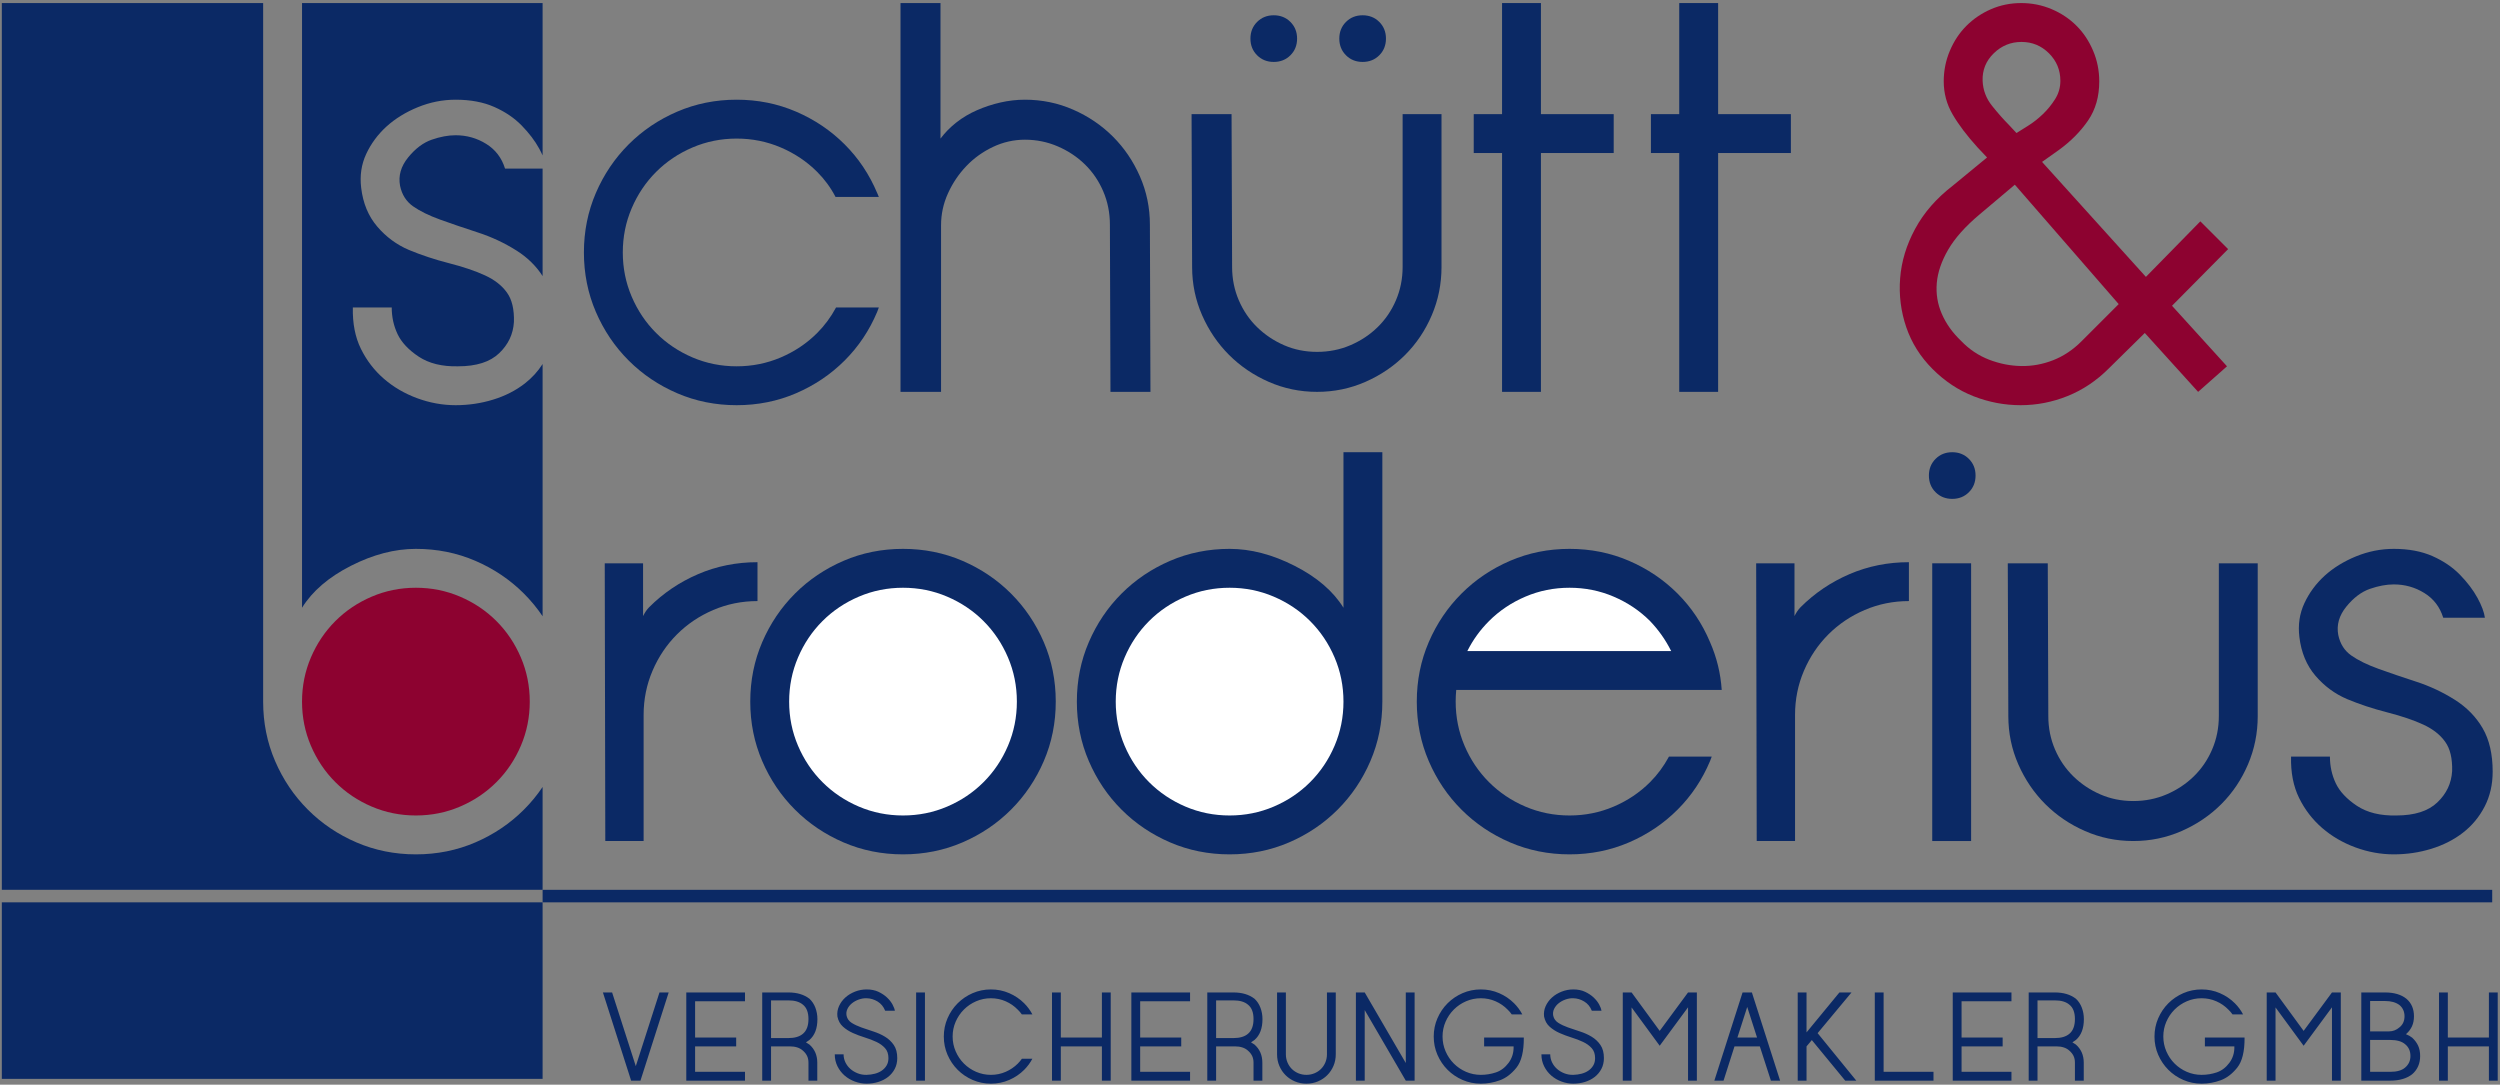 <?xml version="1.0" encoding="UTF-8" standalone="no"?>
<!DOCTYPE svg PUBLIC "-//W3C//DTD SVG 1.1//EN" "http://www.w3.org/Graphics/SVG/1.1/DTD/svg11.dtd">
<svg width="100%" height="100%" viewBox="0 0 3017 1309" version="1.1" xmlns="http://www.w3.org/2000/svg" xmlns:xlink="http://www.w3.org/1999/xlink" xml:space="preserve" xmlns:serif="http://www.serif.com/" style="fill-rule:evenodd;clip-rule:evenodd;stroke-linejoin:round;stroke-miterlimit:2;">
    <rect x="0" y="0" width="3017" height="1309" fill="#808080" stroke="none"/>
    <g transform="matrix(4.167,0,0,4.167,0,0)">
        <path d="M180.366,73.112C180.366,77.614 181.223,81.878 182.939,85.9C184.654,89.92 187.014,93.433 190.017,96.435C193.019,99.439 196.532,101.798 200.552,103.514C204.574,105.23 208.838,106.086 213.341,106.086C217.845,106.086 222.109,105.23 226.129,103.514C230.151,101.798 233.664,99.439 236.666,96.435C238.811,94.29 240.635,91.824 242.136,89.037L254.521,89.037L254.039,90.323C251.787,95.684 248.65,100.377 244.628,104.397C240.606,108.419 235.915,111.583 230.554,113.889C225.192,116.194 219.454,117.347 213.341,117.347C207.229,117.347 201.491,116.194 196.13,113.889C190.768,111.583 186.075,108.419 182.055,104.397C178.033,100.377 174.869,95.684 172.563,90.323C170.259,84.961 169.105,79.224 169.105,73.112C169.105,66.998 170.259,61.26 172.563,55.899C174.869,50.537 178.033,45.846 182.055,41.824C186.075,37.802 190.768,34.639 196.13,32.332C201.491,30.028 207.229,28.874 213.341,28.874C219.454,28.874 225.192,30.028 230.554,32.332C235.915,34.639 240.606,37.802 244.628,41.824C248.65,45.846 251.787,50.537 254.039,55.899L254.521,57.025L241.974,57.025C240.58,54.344 238.811,51.931 236.666,49.786C233.664,46.783 230.151,44.425 226.129,42.709C222.109,40.992 217.845,40.135 213.341,40.135C208.838,40.135 204.574,40.992 200.552,42.709C196.532,44.425 193.019,46.783 190.017,49.786C187.014,52.788 184.654,56.301 182.939,60.323C181.223,64.344 180.366,68.607 180.366,73.112Z" style="fill:rgb(11,41,101);fill-rule:nonzero;"/>
        <path d="M260.796,0.885L272.378,0.885L272.378,40.135C273.664,38.42 275.192,36.863 276.963,35.471C278.731,34.076 280.715,32.897 282.913,31.931C285.113,30.966 287.391,30.216 289.751,29.678C292.111,29.142 294.469,28.874 296.828,28.874C301.762,28.874 306.426,29.839 310.823,31.77C315.219,33.7 319.053,36.301 322.325,39.573C325.595,42.842 328.195,46.676 330.126,51.073C332.056,55.469 333.021,60.135 333.021,65.067L333.021,65.229L333.183,113.486L321.601,113.486L321.439,65.229L321.439,65.067C321.439,61.636 320.795,58.42 319.509,55.416C318.223,52.414 316.452,49.813 314.201,47.615C311.949,45.417 309.322,43.674 306.318,42.386C303.316,41.1 300.153,40.456 296.828,40.456C293.612,40.456 290.528,41.153 287.579,42.548C284.631,43.942 282.056,45.791 279.858,48.098C277.66,50.402 275.889,53.03 274.55,55.98C273.208,58.929 272.538,62.012 272.538,65.229L272.538,113.486L260.796,113.486L260.796,0.885Z" style="fill:rgb(11,41,101);fill-rule:nonzero;"/>
        <path d="M406.213,77.293L406.213,33.056L417.474,33.056L417.474,77.293C417.474,82.226 416.535,86.892 414.658,91.288C412.781,95.684 410.209,99.518 406.937,102.79C403.667,106.06 399.833,108.661 395.435,110.591C391.039,112.521 386.374,113.486 381.44,113.486C376.508,113.486 371.844,112.521 367.446,110.591C363.049,108.661 359.215,106.06 355.945,102.79C352.674,99.518 350.073,95.684 348.142,91.288C346.212,86.892 345.247,82.226 345.247,77.293L345.247,77.132L345.088,33.056L356.669,33.056L356.829,77.132L356.829,77.293C356.829,80.725 357.473,83.941 358.759,86.945C360.047,89.947 361.816,92.548 364.068,94.746C366.321,96.944 368.922,98.688 371.87,99.974C374.819,101.261 378.009,101.905 381.44,101.905C384.873,101.905 388.09,101.261 391.092,99.974C394.096,98.688 396.723,96.944 398.974,94.746C401.226,92.548 402.997,89.947 404.283,86.945C405.569,83.941 406.213,80.725 406.213,77.293ZM362.137,11.181C362.137,9.25 362.781,7.641 364.068,6.355C365.356,5.067 366.963,4.424 368.893,4.424C370.824,4.424 372.433,5.067 373.719,6.355C375.007,7.641 375.649,9.25 375.649,11.181C375.649,13.111 375.007,14.718 373.719,16.006C372.433,17.292 370.824,17.937 368.893,17.937C366.963,17.937 365.356,17.292 364.068,16.006C362.781,14.718 362.137,13.111 362.137,11.181ZM387.875,11.181C387.875,9.25 388.519,7.641 389.806,6.355C391.092,5.067 392.701,4.424 394.631,4.424C396.562,4.424 398.171,5.067 399.457,6.355C400.743,7.641 401.387,9.25 401.387,11.181C401.387,13.111 400.743,14.718 399.457,16.006C398.171,17.292 396.562,17.937 394.631,17.937C392.701,17.937 391.092,17.292 389.806,16.006C388.519,14.718 387.875,13.111 387.875,11.181Z" style="fill:rgb(11,41,101);fill-rule:nonzero;"/>
        <path d="M426.804,44.317L426.804,33.056L435.008,33.056L435.008,0.885L446.269,0.885L446.269,33.056L467.341,33.056L467.341,44.317L446.269,44.317L446.269,113.486L435.008,113.486L435.008,44.317L426.804,44.317Z" style="fill:rgb(11,41,101);fill-rule:nonzero;"/>
        <path d="M478.119,44.317L478.119,33.056L486.322,33.056L486.322,0.885L497.583,0.885L497.583,33.056L518.655,33.056L518.655,44.317L497.583,44.317L497.583,113.486L486.322,113.486L486.322,44.317L478.119,44.317Z" style="fill:rgb(11,41,101);fill-rule:nonzero;"/>
        <path d="M621.153,96.435L610.698,106.731C607.158,110.27 603.191,112.924 598.793,114.693C594.396,116.462 589.865,117.347 585.201,117.347C580.537,117.347 576.005,116.488 571.609,114.773C567.212,113.057 563.244,110.429 559.706,106.892C556.166,103.352 553.619,99.304 552.065,94.746C550.51,90.19 549.92,85.47 550.296,80.591C550.67,75.713 552.118,70.94 554.639,66.276C557.158,61.609 560.777,57.454 565.497,53.809L575.47,45.605L572.735,42.709C569.625,39.278 567.212,36.088 565.497,33.138C563.779,30.189 562.923,26.999 562.923,23.568C562.923,20.458 563.512,17.509 564.691,14.72C565.871,11.933 567.454,9.52 569.491,7.481C571.529,5.445 573.914,3.835 576.623,2.656C579.357,1.476 582.252,0.887 585.362,0.887C588.473,0.887 591.395,1.476 594.182,2.656C596.971,3.835 599.357,5.445 601.394,7.481C603.432,9.52 605.013,11.933 606.193,14.72C607.373,17.509 607.962,20.458 607.962,23.568C607.962,27.964 606.89,31.745 604.718,34.908C602.547,38.072 599.758,40.885 596.38,43.354L591.395,46.891L621.474,80.189L637.239,64.104L645.281,72.146L629.035,88.554L644.96,106.086L636.595,113.486L621.153,96.435ZM613.593,88.071L583.512,53.488L573.218,62.174C569.143,65.605 566.139,68.983 564.209,72.308C562.278,75.631 561.18,78.849 560.912,81.957C560.643,85.068 561.125,88.045 562.36,90.885C563.593,93.727 565.442,96.329 567.91,98.688C570.268,101.154 572.977,102.976 576.032,104.156C579.089,105.336 582.199,105.953 585.362,106.007C588.526,106.06 591.609,105.497 594.611,104.317C597.615,103.138 600.349,101.316 602.815,98.848L613.593,88.071ZM574.183,23.406C574.29,26.087 575.202,28.5 576.917,30.645C578.633,32.79 580.242,34.612 581.743,36.115L583.994,38.528C584.853,37.99 586.004,37.266 587.452,36.356C588.9,35.444 590.294,34.344 591.636,33.058C592.975,31.772 594.155,30.324 595.173,28.715C596.194,27.106 596.703,25.337 596.703,23.406C596.703,20.296 595.603,17.642 593.405,15.444C591.206,13.246 588.552,12.146 585.442,12.146C582.332,12.146 579.651,13.246 577.4,15.444C575.148,17.642 574.075,20.296 574.183,23.406Z" style="fill:rgb(141,2,48);fill-rule:nonzero;"/>
        <path d="M710.158,223.327C710.264,219.682 709.594,216.839 708.146,214.829C706.698,212.791 704.581,211.128 701.792,209.842C699.005,208.556 695.519,207.376 691.337,206.302C687.154,205.231 683.293,203.945 679.756,202.47C676.216,200.967 673.159,198.716 670.587,195.714C668.012,192.71 666.458,188.985 665.92,184.48C665.493,180.941 665.975,177.698 667.368,174.694C668.762,171.692 670.72,169.038 673.241,166.731C675.76,164.453 678.79,162.576 682.328,161.129C685.867,159.681 689.513,158.957 693.267,158.957C697.558,158.957 701.283,159.654 704.447,161.049C707.61,162.443 710.264,164.238 712.409,166.437C714.554,168.635 716.243,170.862 717.476,173.113C718.709,175.364 719.433,177.295 719.648,178.904L707.583,178.904C706.618,175.794 704.796,173.407 702.113,171.745C699.433,170.083 696.484,169.252 693.267,169.252C691.122,169.252 688.816,169.682 686.35,170.539C683.884,171.397 681.604,173.113 679.514,175.687C677.422,178.26 676.645,180.996 677.181,183.891C677.717,186.464 678.977,188.447 680.962,189.841C682.945,191.236 685.573,192.523 688.843,193.702C692.114,194.882 695.734,196.115 699.701,197.403C703.669,198.69 707.395,200.432 710.882,202.63C714.366,204.828 717.073,207.591 719.004,210.915C720.934,214.238 721.899,218.422 721.899,223.462C721.899,227.215 721.122,230.593 719.568,233.597C718.012,236.598 715.922,239.12 713.295,241.156C710.667,243.193 707.61,244.749 704.126,245.82C700.639,246.894 697.02,247.43 693.267,247.43C689.513,247.43 685.814,246.759 682.168,245.42C678.522,244.078 675.304,242.201 672.517,239.788C669.728,237.375 667.503,234.48 665.841,231.102C664.178,227.724 663.401,223.73 663.508,219.119L674.768,219.119C674.768,221.88 675.331,224.454 676.457,226.84C677.584,229.227 679.647,231.425 682.596,233.382C685.573,235.339 689.354,236.277 693.991,236.169C699.273,236.169 703.24,234.909 705.868,232.39C708.522,229.869 709.943,226.867 710.158,223.327Z" style="fill:rgb(11,41,101);fill-rule:nonzero;"/>
        <path d="M642.595,207.376L642.595,163.139L653.856,163.139L653.856,207.376C653.856,212.308 652.917,216.974 651.04,221.37C649.163,225.767 646.591,229.601 643.319,232.873C640.05,236.142 636.215,238.743 631.817,240.673C627.421,242.604 622.756,243.569 617.822,243.569C612.89,243.569 608.226,242.604 603.828,240.673C599.431,238.743 595.597,236.142 592.328,232.873C589.056,229.601 586.455,225.767 584.525,221.37C582.594,216.974 581.629,212.308 581.629,207.376L581.629,207.214L581.47,163.139L593.051,163.139L593.211,207.214L593.211,207.376C593.211,210.807 593.855,214.024 595.141,217.027C596.429,220.029 598.198,222.63 600.45,224.828C602.703,227.027 605.304,228.771 608.253,230.057C611.201,231.343 614.391,231.987 617.822,231.987C621.256,231.987 624.472,231.343 627.474,230.057C630.478,228.771 633.105,227.027 635.357,224.828C637.608,222.63 639.379,220.029 640.665,217.027C641.951,214.024 642.595,210.807 642.595,207.376Z" style="fill:rgb(11,41,101);fill-rule:nonzero;"/>
        <path d="M558.627,137.723C558.627,135.793 559.271,134.184 560.558,132.898C561.846,131.612 563.453,130.967 565.383,130.967C567.313,130.967 568.923,131.612 570.209,132.898C571.497,134.184 572.139,135.793 572.139,137.723C572.139,139.654 571.497,141.263 570.209,142.549C568.923,143.835 567.313,144.48 565.383,144.48C563.453,144.48 561.846,143.835 560.558,142.549C559.271,141.263 558.627,139.654 558.627,137.723Z" style="fill:rgb(11,41,101);fill-rule:nonzero;"/>
        <rect x="559.592" y="163.139" width="11.261" height="80.43" style="fill:rgb(11,41,101);fill-rule:nonzero;"/>
        <path d="M508.601,163.139L519.7,163.139L519.7,178.421C520.236,177.348 520.825,176.491 521.469,175.847C525.544,171.772 530.263,168.582 535.625,166.277C540.987,163.971 546.724,162.817 552.836,162.817L552.836,174.078C548.331,174.078 544.07,174.935 540.048,176.652C536.026,178.368 532.515,180.726 529.511,183.73C526.509,186.732 524.15,190.244 522.434,194.266C520.718,198.287 519.86,202.55 519.86,207.055L519.86,243.569L508.76,243.569L508.601,163.139Z" style="fill:rgb(11,41,101);fill-rule:nonzero;"/>
        <path d="M421.576,203.194C421.576,207.697 422.433,211.96 424.148,215.982C425.864,220.003 428.224,223.515 431.227,226.517C434.229,229.521 437.742,231.881 441.762,233.597C445.784,235.312 450.048,236.169 454.551,236.169C459.055,236.169 463.318,235.312 467.339,233.597C471.361,231.881 474.874,229.521 477.875,226.517C480.02,224.372 481.845,221.906 483.345,219.119L495.731,219.119L495.248,220.406C492.997,225.767 489.86,230.46 485.838,234.48C481.816,238.502 477.125,241.665 471.764,243.972C466.402,246.276 460.664,247.43 454.551,247.43C448.439,247.43 442.701,246.276 437.339,243.972C431.978,241.665 427.285,238.502 423.265,234.48C419.242,230.46 416.079,225.767 413.773,220.406C411.468,215.044 410.315,209.306 410.315,203.194C410.315,197.08 411.468,191.342 413.773,185.981C416.079,180.62 419.242,175.929 423.265,171.907C427.285,167.884 431.978,164.721 437.339,162.415C442.701,160.11 448.439,158.957 454.551,158.957C460.664,158.957 466.402,160.11 471.764,162.415C477.125,164.721 481.816,167.884 485.838,171.907C489.86,175.929 492.997,180.62 495.248,185.981C497.179,190.378 498.305,194.99 498.626,199.816L421.735,199.816C421.629,200.994 421.576,202.121 421.576,203.194Z" style="fill:rgb(11,41,101);fill-rule:nonzero;"/>
        <path d="M400.341,203.194C400.341,209.306 399.187,215.044 396.883,220.406C394.576,225.767 391.413,230.46 387.391,234.48C383.371,238.502 378.678,241.665 373.316,243.972C367.955,246.276 362.217,247.43 356.105,247.43C349.991,247.43 344.255,246.276 338.892,243.972C333.53,241.665 328.839,238.502 324.817,234.48C320.795,230.46 317.632,225.767 315.328,220.406C313.021,215.044 311.868,209.306 311.868,203.194C311.868,197.08 313.021,191.342 315.328,185.981C317.632,180.62 320.795,175.929 324.817,171.907C328.839,167.884 333.53,164.721 338.892,162.415C344.255,160.11 349.991,158.957 356.105,158.957C362.217,158.957 368.49,160.593 374.925,163.864C381.359,167.134 386.078,171.183 389.08,176.008L389.08,130.967L400.341,130.967L400.341,203.194Z" style="fill:rgb(11,41,101);fill-rule:nonzero;"/>
        <path d="M217.283,203.194C217.283,197.08 218.436,191.342 220.741,185.981C223.047,180.62 226.211,175.929 230.233,171.907C234.253,167.884 238.946,164.721 244.307,162.415C249.669,160.11 255.406,158.957 261.518,158.957C267.632,158.957 273.37,160.11 278.731,162.415C284.093,164.721 288.784,167.884 292.806,171.907C296.828,175.929 299.992,180.62 302.298,185.981C304.602,191.342 305.756,197.08 305.756,203.194C305.756,209.306 304.602,215.044 302.298,220.406C299.992,225.767 296.828,230.46 292.806,234.48C288.784,238.502 284.093,241.665 278.731,243.972C273.37,246.276 267.632,247.43 261.518,247.43C255.406,247.43 249.669,246.276 244.307,243.972C238.946,241.665 234.253,238.502 230.233,234.48C226.211,230.46 223.047,225.767 220.741,220.406C218.436,215.044 217.283,209.306 217.283,203.194Z" style="fill:rgb(11,41,101);fill-rule:nonzero;"/>
        <path d="M175.139,163.139L186.239,163.139L186.239,178.421C186.774,177.348 187.363,176.491 188.007,175.847C192.083,171.772 196.802,168.582 202.164,166.277C207.525,163.971 213.263,162.817 219.375,162.817L219.375,174.078C214.87,174.078 210.609,174.935 206.587,176.652C202.564,178.368 199.053,180.726 196.05,183.73C193.048,186.732 190.688,190.244 188.973,194.266C187.257,198.287 186.398,202.55 186.398,207.055L186.398,243.569L175.299,243.569L175.139,163.139Z" style="fill:rgb(11,41,101);fill-rule:nonzero;"/>
        <path d="M228.544,203.194C228.544,207.697 229.401,211.96 231.116,215.982C232.832,220.003 235.192,223.515 238.195,226.517C241.197,229.521 244.71,231.881 248.73,233.597C252.752,235.312 257.016,236.169 261.518,236.169C266.023,236.169 270.286,235.312 274.306,233.597C278.329,231.881 281.842,229.521 284.843,226.517C287.847,223.515 290.205,220.003 291.921,215.982C293.638,211.96 294.495,207.697 294.495,203.194C294.495,198.69 293.638,194.426 291.921,190.406C290.205,186.384 287.847,182.871 284.843,179.869C281.842,176.865 278.329,174.507 274.306,172.792C270.286,171.074 266.023,170.218 261.518,170.218C257.016,170.218 252.752,171.074 248.73,172.792C244.71,174.507 241.197,176.865 238.195,179.869C235.192,182.871 232.832,186.384 231.116,190.406C229.401,194.426 228.544,198.69 228.544,203.194Z" style="fill:white;fill-rule:nonzero;"/>
        <path d="M389.08,203.194C389.08,198.69 388.223,194.426 386.507,190.406C384.792,186.384 382.432,182.871 379.428,179.869C376.426,176.865 372.914,174.507 368.893,172.792C364.871,171.074 360.608,170.218 356.105,170.218C351.6,170.218 347.337,171.074 343.317,172.792C339.295,174.507 335.782,176.865 332.78,179.869C329.778,182.871 327.418,186.384 325.703,190.406C323.987,194.426 323.128,198.69 323.128,203.194C323.128,207.697 323.987,211.96 325.703,215.982C327.418,220.003 329.778,223.515 332.78,226.517C335.782,229.521 339.295,231.881 343.317,233.597C347.337,235.312 351.6,236.169 356.105,236.169C360.608,236.169 364.871,235.312 368.893,233.597C372.914,231.881 376.426,229.521 379.428,226.517C382.432,223.515 384.792,220.003 386.507,215.982C388.223,211.96 389.08,207.697 389.08,203.194Z" style="fill:white;fill-rule:nonzero;"/>
        <path d="M477.875,179.869C474.874,176.865 471.361,174.507 467.339,172.792C463.318,171.074 459.055,170.218 454.551,170.218C450.048,170.218 445.784,171.074 441.762,172.792C437.742,174.507 434.229,176.865 431.227,179.869C428.653,182.443 426.561,185.339 424.954,188.555L483.988,188.555C482.38,185.339 480.342,182.443 477.875,179.869Z" style="fill:white;fill-rule:nonzero;"/>
        <path d="M87.47,203.194C87.47,207.697 88.327,211.96 90.043,215.982C91.758,220.003 94.118,223.515 97.122,226.517C100.123,229.521 103.636,231.881 107.657,233.597C111.679,235.312 115.942,236.169 120.445,236.169C124.95,236.169 129.213,235.312 133.233,233.597C137.255,231.881 140.768,229.521 143.77,226.517C146.774,223.515 149.131,220.003 150.847,215.982C152.565,211.96 153.422,207.697 153.422,203.194C153.422,198.69 152.565,194.426 150.847,190.406C149.131,186.384 146.774,182.871 143.77,179.869C140.768,176.865 137.255,174.507 133.233,172.792C129.213,171.074 124.95,170.218 120.445,170.218C115.942,170.218 111.679,171.074 107.657,172.792C103.636,174.507 100.123,176.865 97.122,179.869C94.118,182.871 91.758,186.384 90.043,190.406C88.327,194.426 87.47,198.69 87.47,203.194Z" style="fill:rgb(141,2,48);fill-rule:nonzero;"/>
        <path d="M174.608,287.423L177.272,287.423L184.132,308.769L190.991,287.423L193.655,287.423L185.481,312.965L182.781,312.965L174.608,287.423ZM650.048,300.486C650.073,304.5 649.361,307.407 647.914,309.207C646.467,311.007 644.855,312.229 643.079,312.874C641.304,313.518 639.479,313.841 637.606,313.841C635.733,313.841 633.97,313.482 632.315,312.764C630.661,312.047 629.214,311.068 627.973,309.827C626.733,308.586 625.754,307.139 625.036,305.485C624.318,303.831 623.959,302.067 623.959,300.194C623.959,298.321 624.318,296.557 625.036,294.903C625.754,293.249 626.733,291.802 627.973,290.561C629.214,289.321 630.661,288.342 632.315,287.624C633.97,286.907 635.733,286.548 637.606,286.548C639.479,286.548 641.243,286.907 642.897,287.624C644.551,288.342 645.998,289.321 647.239,290.561C648.188,291.51 648.978,292.58 649.61,293.772L646.545,293.772C646.205,293.28 645.816,292.83 645.378,292.41C644.381,291.382 643.213,290.573 641.875,289.984C640.537,289.394 639.114,289.102 637.606,289.102C636.098,289.102 634.669,289.394 633.319,289.978C631.969,290.561 630.789,291.364 629.779,292.373C628.77,293.383 627.973,294.557 627.389,295.901C626.806,297.239 626.514,298.668 626.514,300.176C626.514,301.684 626.806,303.119 627.389,304.469C627.973,305.819 628.77,307.005 629.779,308.015C630.789,309.024 631.969,309.827 633.319,310.411C634.669,310.995 636.098,311.287 637.606,311.287C639.114,311.287 640.574,311.049 641.984,310.575C643.396,310.1 644.612,309.182 645.633,307.82C646.655,306.458 647.141,304.865 647.093,303.04L638.555,303.04L638.555,300.486L650.048,300.486ZM720.808,287.423L723.362,287.423L723.362,312.965L720.808,312.965L720.808,303.04L708.913,303.04L708.913,312.965L706.359,312.965L706.359,287.423L708.913,287.423L708.913,300.486L720.808,300.486L720.808,287.423ZM198.754,287.423L215.757,287.423L215.757,289.978L201.308,289.978L201.308,300.486L213.203,300.486L213.203,303.04L201.308,303.04L201.308,310.411L215.757,310.411L215.757,312.965L198.754,312.965L198.754,287.423ZM220.747,287.423L228.337,287.423C230.818,287.423 232.849,288.032 234.43,289.248C235.184,289.953 235.756,290.823 236.145,291.857C236.534,292.891 236.729,293.991 236.729,295.159C236.729,297.835 235.963,299.841 234.43,301.179C234.114,301.423 233.773,301.654 233.409,301.873C233.749,302.067 234.077,302.274 234.394,302.493C235.926,303.831 236.692,305.582 236.692,307.747L236.692,312.965L234.138,312.965L234.138,307.747C234.138,307.017 234.004,306.373 233.737,305.813C233.469,305.254 233.068,304.743 232.533,304.281C231.633,303.454 230.368,303.04 228.738,303.04L223.301,303.04L223.301,312.965L220.747,312.965L220.747,287.423ZM232.533,299.391C233.603,298.491 234.138,297.068 234.138,295.122C234.138,293.201 233.603,291.814 232.533,290.963C231.56,290.136 230.173,289.722 228.373,289.722L223.301,289.722L223.301,300.632L228.373,300.632C230.173,300.632 231.56,300.218 232.533,299.391ZM257.299,306.434C257.299,305.242 256.971,304.281 256.314,303.551C255.657,302.821 254.824,302.219 253.815,301.745C252.805,301.271 251.692,300.845 250.476,300.468C249.26,300.091 248.104,299.659 247.009,299.172C245.915,298.686 244.954,298.072 244.127,297.33C243.3,296.588 242.765,295.609 242.521,294.393C242.4,293.347 242.552,292.349 242.977,291.401C243.403,290.452 244.012,289.619 244.802,288.901C245.592,288.184 246.529,287.612 247.612,287.186C248.694,286.761 249.819,286.548 250.987,286.548C252.3,286.548 253.444,286.779 254.416,287.241C255.389,287.703 256.217,288.256 256.898,288.901C257.579,289.546 258.108,290.221 258.485,290.926C258.862,291.632 259.087,292.228 259.16,292.714L256.35,292.714C255.888,291.547 255.158,290.659 254.161,290.05C253.164,289.442 252.106,289.126 250.987,289.102C250.232,289.078 249.478,289.199 248.724,289.467C247.97,289.734 247.307,290.099 246.736,290.561C246.164,291.024 245.726,291.571 245.422,292.203C245.118,292.836 245.039,293.505 245.185,294.21C245.38,295.062 245.872,295.736 246.663,296.235C247.453,296.734 248.396,297.178 249.491,297.567C250.585,297.956 251.741,298.346 252.957,298.735C254.173,299.124 255.292,299.628 256.314,300.249C257.335,300.869 258.181,301.666 258.85,302.639C259.519,303.612 259.853,304.877 259.853,306.434C259.853,307.601 259.61,308.647 259.123,309.572C258.637,310.496 257.986,311.274 257.171,311.907C256.356,312.539 255.414,313.02 254.344,313.348C253.273,313.676 252.154,313.841 250.987,313.841C249.819,313.841 248.676,313.634 247.557,313.22C246.438,312.807 245.453,312.229 244.601,311.487C243.75,310.745 243.063,309.851 242.54,308.805C242.017,307.759 241.755,306.604 241.755,305.339L244.309,305.339C244.309,306.166 244.486,306.944 244.838,307.674C245.191,308.404 245.671,309.036 246.28,309.572C246.888,310.107 247.599,310.532 248.414,310.849C249.229,311.165 250.087,311.311 250.987,311.287C251.814,311.262 252.604,311.153 253.358,310.958C254.112,310.764 254.781,310.466 255.365,310.064C255.949,309.663 256.417,309.164 256.77,308.568C257.123,307.972 257.299,307.261 257.299,306.434ZM265.318,287.423L267.872,287.423L267.872,312.965L265.318,312.965L265.318,287.423ZM275.89,300.176C275.89,301.684 276.182,303.119 276.766,304.469C277.349,305.819 278.146,307.005 279.156,308.015C280.165,309.024 281.345,309.827 282.695,310.411C284.045,310.995 285.474,311.287 286.982,311.287C288.491,311.287 289.913,310.995 291.251,310.411C292.589,309.827 293.757,309.036 294.754,308.039C295.192,307.601 295.594,307.127 295.958,306.616L298.987,306.616C298.354,307.808 297.564,308.878 296.615,309.827C295.375,311.068 293.927,312.047 292.273,312.764C290.619,313.482 288.856,313.841 286.982,313.841C285.109,313.841 283.346,313.482 281.692,312.764C280.038,312.047 278.59,311.068 277.349,309.827C276.109,308.586 275.13,307.139 274.412,305.485C273.695,303.831 273.336,302.067 273.336,300.194C273.336,298.321 273.695,296.557 274.412,294.903C275.13,293.249 276.109,291.802 277.349,290.561C278.59,289.321 280.038,288.342 281.692,287.624C283.346,286.907 285.109,286.548 286.982,286.548C288.856,286.548 290.619,286.907 292.273,287.624C293.927,288.342 295.375,289.321 296.615,290.561C297.564,291.51 298.354,292.58 298.987,293.772L295.922,293.772C295.581,293.28 295.192,292.83 294.754,292.41C293.757,291.382 292.589,290.573 291.251,289.984C289.913,289.394 288.491,289.102 286.982,289.102C285.474,289.102 284.045,289.394 282.695,289.978C281.345,290.561 280.165,291.364 279.156,292.373C278.146,293.383 277.349,294.557 276.766,295.901C276.182,297.239 275.89,298.668 275.89,300.176ZM319.119,287.423L321.673,287.423L321.673,312.965L319.119,312.965L319.119,303.04L307.224,303.04L307.224,312.965L304.67,312.965L304.67,287.423L307.224,287.423L307.224,300.486L319.119,300.486L319.119,287.423ZM327.649,287.423L344.652,287.423L344.652,289.978L330.203,289.978L330.203,300.486L342.098,300.486L342.098,303.04L330.203,303.04L330.203,310.411L344.652,310.411L344.652,312.965L327.649,312.965L327.649,287.423ZM349.642,287.423L357.231,287.423C359.712,287.423 361.743,288.032 363.325,289.248C364.079,289.953 364.65,290.823 365.04,291.857C365.429,292.891 365.623,293.991 365.623,295.159C365.623,297.835 364.857,299.841 363.325,301.179C363.009,301.423 362.668,301.654 362.303,301.873C362.643,302.067 362.972,302.274 363.288,302.493C364.821,303.831 365.587,305.582 365.587,307.747L365.587,312.965L363.033,312.965L363.033,307.747C363.033,307.017 362.899,306.373 362.632,305.813C362.364,305.254 361.963,304.743 361.427,304.281C360.527,303.454 359.262,303.04 357.633,303.04L352.196,303.04L352.196,312.965L349.642,312.965L349.642,287.423ZM361.427,299.391C362.498,298.491 363.033,297.068 363.033,295.122C363.033,293.201 362.498,291.814 361.427,290.963C360.454,290.136 359.068,289.722 357.268,289.722L352.196,289.722L352.196,300.632L357.268,300.632C359.068,300.632 360.454,300.218 361.427,299.391ZM372.401,305.339C372.401,306.166 372.553,306.944 372.857,307.674C373.161,308.404 373.581,309.036 374.116,309.572C374.651,310.107 375.284,310.526 376.014,310.83C376.743,311.134 377.522,311.287 378.349,311.287C379.176,311.287 379.954,311.134 380.684,310.83C381.414,310.526 382.046,310.107 382.581,309.572C383.116,309.036 383.536,308.404 383.84,307.674C384.144,306.944 384.296,306.166 384.296,305.339L384.296,287.423L386.85,287.423L386.85,305.339C386.85,306.531 386.632,307.644 386.194,308.678C385.756,309.711 385.154,310.611 384.387,311.378C383.621,312.144 382.721,312.746 381.687,313.184C380.654,313.622 379.541,313.841 378.349,313.841C377.157,313.841 376.044,313.622 375.01,313.184C373.976,312.746 373.076,312.144 372.31,311.378C371.544,310.611 370.942,309.711 370.504,308.678C370.066,307.644 369.847,306.531 369.847,305.339L369.847,287.423L372.401,287.423L372.401,305.339ZM407.129,287.423L409.683,287.423L409.683,312.965L407.129,312.965L395.234,292.532L395.234,312.965L392.68,312.965L392.68,287.423L395.234,287.423L407.129,307.857L407.129,287.423ZM441.309,300.486C441.333,304.5 440.622,307.407 439.175,309.207C437.727,311.007 436.115,312.229 434.34,312.874C432.564,313.518 430.74,313.841 428.867,313.841C426.994,313.841 425.23,313.482 423.576,312.764C421.922,312.047 420.474,311.068 419.234,309.827C417.993,308.586 417.014,307.139 416.296,305.485C415.579,303.831 415.22,302.067 415.22,300.194C415.22,298.321 415.579,296.557 416.296,294.903C417.014,293.249 417.993,291.802 419.234,290.561C420.474,289.321 421.922,288.342 423.576,287.624C425.23,286.907 426.994,286.548 428.867,286.548C430.74,286.548 432.503,286.907 434.157,287.624C435.812,288.342 437.259,289.321 438.499,290.561C439.448,291.51 440.239,292.58 440.871,293.772L437.806,293.772C437.466,293.28 437.076,292.83 436.638,292.41C435.641,291.382 434.474,290.573 433.136,289.984C431.798,289.394 430.375,289.102 428.867,289.102C427.358,289.102 425.929,289.394 424.579,289.978C423.229,290.561 422.049,291.364 421.04,292.373C420.031,293.383 419.234,294.557 418.65,295.901C418.066,297.239 417.774,298.668 417.774,300.176C417.774,301.684 418.066,303.119 418.65,304.469C419.234,305.819 420.031,307.005 421.04,308.015C422.049,309.024 423.229,309.827 424.579,310.411C425.929,310.995 427.358,311.287 428.867,311.287C430.375,311.287 431.834,311.049 433.245,310.575C434.656,310.1 435.872,309.182 436.894,307.82C437.916,306.458 438.402,304.865 438.353,303.04L429.815,303.04L429.815,300.486L441.309,300.486ZM461.952,306.434C461.952,305.242 461.624,304.281 460.967,303.551C460.31,302.821 459.477,302.219 458.468,301.745C457.458,301.271 456.345,300.845 455.129,300.468C453.913,300.091 452.757,299.659 451.663,299.172C450.568,298.686 449.607,298.072 448.78,297.33C447.953,296.588 447.418,295.609 447.175,294.393C447.053,293.347 447.205,292.349 447.631,291.401C448.056,290.452 448.665,289.619 449.455,288.901C450.246,288.184 451.182,287.612 452.265,287.186C453.347,286.761 454.472,286.548 455.64,286.548C456.953,286.548 458.097,286.779 459.07,287.241C460.043,287.703 460.87,288.256 461.551,288.901C462.232,289.546 462.761,290.221 463.138,290.926C463.515,291.632 463.74,292.228 463.813,292.714L461.004,292.714C460.541,291.547 459.812,290.659 458.814,290.05C457.817,289.442 456.759,289.126 455.64,289.102C454.886,289.078 454.132,289.199 453.378,289.467C452.624,289.734 451.961,290.099 451.389,290.561C450.817,291.024 450.379,291.571 450.076,292.203C449.771,292.836 449.692,293.505 449.838,294.21C450.033,295.062 450.525,295.736 451.316,296.235C452.107,296.734 453.049,297.178 454.144,297.567C455.239,297.956 456.394,298.346 457.61,298.735C458.826,299.124 459.945,299.628 460.967,300.249C461.989,300.869 462.834,301.666 463.503,302.639C464.172,303.612 464.506,304.877 464.506,306.434C464.506,307.601 464.263,308.647 463.776,309.572C463.29,310.496 462.64,311.274 461.825,311.907C461.01,312.539 460.067,313.02 458.997,313.348C457.926,313.676 456.807,313.841 455.64,313.841C454.472,313.841 453.329,313.634 452.21,313.22C451.091,312.807 450.106,312.229 449.255,311.487C448.403,310.745 447.716,309.851 447.193,308.805C446.67,307.759 446.408,306.604 446.408,305.339L448.963,305.339C448.963,306.166 449.139,306.944 449.492,307.674C449.844,308.404 450.325,309.036 450.933,309.572C451.541,310.107 452.253,310.532 453.068,310.849C453.882,311.165 454.74,311.311 455.64,311.287C456.467,311.262 457.257,311.153 458.012,310.958C458.766,310.764 459.435,310.466 460.018,310.064C460.602,309.663 461.071,309.164 461.423,308.568C461.776,307.972 461.952,307.261 461.952,306.434ZM488.871,287.423L491.426,287.423L491.426,312.965L488.871,312.965L488.871,291.729L480.662,302.858L472.525,291.765L472.525,312.965L469.971,312.965L469.971,287.423L472.525,287.423L480.662,298.552L488.871,287.423ZM515.535,312.965L512.871,312.965L509.661,303.04L502.327,303.04L499.152,312.965L496.489,312.965L504.662,287.423L507.362,287.423L515.535,312.965ZM503.166,300.486L508.858,300.486L506.012,291.619L503.166,300.486ZM537.601,312.965L534.39,312.965L524.721,301.216L523.188,303.04L523.188,312.965L520.634,312.965L520.634,287.423L523.188,287.423L523.188,298.99L532.712,287.423L536.215,287.423L526.399,299.209L537.601,312.965ZM559.959,310.411L559.959,312.965L542.956,312.965L542.956,287.423L545.51,287.423L545.51,310.411L559.959,310.411ZM565.533,287.423L582.537,287.423L582.537,289.978L568.087,289.978L568.087,300.486L579.982,300.486L579.982,303.04L568.087,303.04L568.087,310.411L582.537,310.411L582.537,312.965L565.533,312.965L565.533,287.423ZM587.526,287.423L595.116,287.423C597.597,287.423 599.628,288.032 601.209,289.248C601.963,289.953 602.535,290.823 602.924,291.857C603.313,292.891 603.508,293.991 603.508,295.159C603.508,297.835 602.742,299.841 601.209,301.179C600.893,301.423 600.552,301.654 600.188,301.873C600.528,302.067 600.857,302.274 601.173,302.493C602.705,303.831 603.472,305.582 603.472,307.747L603.472,312.965L600.917,312.965L600.917,307.747C600.917,307.017 600.783,306.373 600.516,305.813C600.249,305.254 599.847,304.743 599.312,304.281C598.412,303.454 597.147,303.04 595.517,303.04L590.08,303.04L590.08,312.965L587.526,312.965L587.526,287.423ZM599.312,299.391C600.382,298.491 600.917,297.068 600.917,295.122C600.917,293.201 600.382,291.814 599.312,290.963C598.339,290.136 596.952,289.722 595.152,289.722L590.08,289.722L590.08,300.632L595.152,300.632C596.952,300.632 598.339,300.218 599.312,299.391ZM675.362,287.423L677.916,287.423L677.916,312.965L675.362,312.965L675.362,291.729L667.152,302.858L659.015,291.765L659.015,312.965L656.461,312.965L656.461,287.423L659.015,287.423L667.152,298.552L675.362,287.423ZM698.596,311.104C697.015,312.345 694.886,312.965 692.21,312.965L683.855,312.965L683.855,287.423L690.714,287.423C693.341,287.423 695.409,288.032 696.917,289.248C698.377,290.488 699.107,292.179 699.107,294.32C699.107,295.414 698.918,296.375 698.541,297.202C698.164,298.029 697.623,298.759 696.917,299.391C696.869,299.44 696.82,299.477 696.771,299.501C697.453,299.768 698.061,300.109 698.596,300.523C699.35,301.228 699.921,302 700.311,302.84C700.7,303.679 700.895,304.682 700.895,305.85C700.895,308.015 700.128,309.766 698.596,311.104ZM696.516,309.2C697.562,308.325 698.085,307.2 698.085,305.832C698.085,304.366 697.562,303.217 696.516,302.389C695.567,301.581 694.144,301.179 692.247,301.179L686.409,301.179L686.409,310.411L692.247,310.411C694.144,310.411 695.567,310.009 696.516,309.2ZM694.91,297.531C695.884,296.752 696.37,295.682 696.37,294.32C696.37,292.982 695.884,291.899 694.91,291.072C693.864,290.294 692.49,289.904 690.787,289.904L686.409,289.904L686.409,298.698L691.882,298.698C693.001,298.698 694.01,298.309 694.91,297.531Z" style="fill:rgb(11,41,101);fill-rule:nonzero;"/>
        <rect x="157.144" y="257.702" width="564.622" height="3.625" style="fill:rgb(11,41,101);"/>
        <path d="M0.527,0.885L76.209,0.885L76.209,203.194C76.209,209.306 77.363,215.046 79.668,220.406C81.972,225.767 85.137,230.46 89.159,234.48C93.18,238.502 97.872,241.665 103.234,243.972C108.595,246.276 114.333,247.43 120.445,247.43C126.559,247.43 132.296,246.276 137.658,243.972C143.02,241.665 147.711,238.502 151.732,234.48C153.753,232.461 155.557,230.272 157.143,227.914L157.143,257.702L0.527,257.702L0.527,0.885ZM87.47,0.885L157.143,0.885L157.143,45.005C156.862,44.377 156.532,43.719 156.155,43.03C154.923,40.779 153.234,38.552 151.088,36.354C148.943,34.156 146.29,32.36 143.126,30.966C139.962,29.572 136.237,28.874 131.947,28.874C128.193,28.874 124.547,29.598 121.007,31.046C117.47,32.493 114.439,34.371 111.92,36.649C109.399,38.955 107.442,41.609 106.047,44.611C104.655,47.615 104.172,50.858 104.6,54.398C105.137,58.902 106.691,62.628 109.266,65.632C111.838,68.634 114.895,70.885 118.435,72.388C121.972,73.862 125.833,75.148 130.017,76.22C134.198,77.293 137.685,78.473 140.472,79.759C143.261,81.045 145.377,82.708 146.825,84.746C148.273,86.756 148.943,89.599 148.837,93.245C148.622,96.785 147.201,99.786 144.547,102.308C141.919,104.827 137.952,106.086 132.67,106.086C128.033,106.195 124.253,105.256 121.275,103.299C118.327,101.342 116.263,99.144 115.137,96.758C114.01,94.372 113.448,91.797 113.448,89.037L102.187,89.037C102.081,93.648 102.857,97.642 104.52,101.02C106.182,104.397 108.407,107.293 111.196,109.706C113.983,112.119 117.201,113.995 120.848,115.337C124.493,116.676 128.193,117.347 131.947,117.347C135.699,117.347 139.319,116.812 142.805,115.738C146.29,114.666 149.346,113.11 151.974,111.073C154.024,109.484 155.746,107.6 157.143,105.423L157.143,178.473C155.557,176.116 153.753,173.927 151.732,171.906C147.711,167.885 143.02,164.721 137.658,162.414C132.296,160.11 126.559,158.957 120.445,158.957C114.333,158.957 108.06,160.592 101.624,163.864C95.191,167.134 90.472,171.183 87.47,176.009L87.47,0.885ZM157.143,48.821L157.143,79.951C155.259,77.016 152.732,74.548 149.561,72.547C146.075,70.349 142.349,68.607 138.38,67.321C134.413,66.032 130.794,64.8 127.522,63.62C124.253,62.439 121.625,61.153 119.641,59.759C117.656,58.364 116.396,56.381 115.861,53.809C115.325,50.914 116.102,48.178 118.193,45.605C120.283,43.03 122.563,41.315 125.029,40.456C127.495,39.599 129.802,39.17 131.947,39.17C135.163,39.17 138.112,40 140.793,41.663C143.475,43.325 145.298,45.711 146.263,48.821L157.143,48.821ZM157.143,261.327L157.143,312.45L0.527,312.45L0.527,261.327L157.143,261.327Z" style="fill:rgb(11,41,101);"/>
    </g>
</svg>
